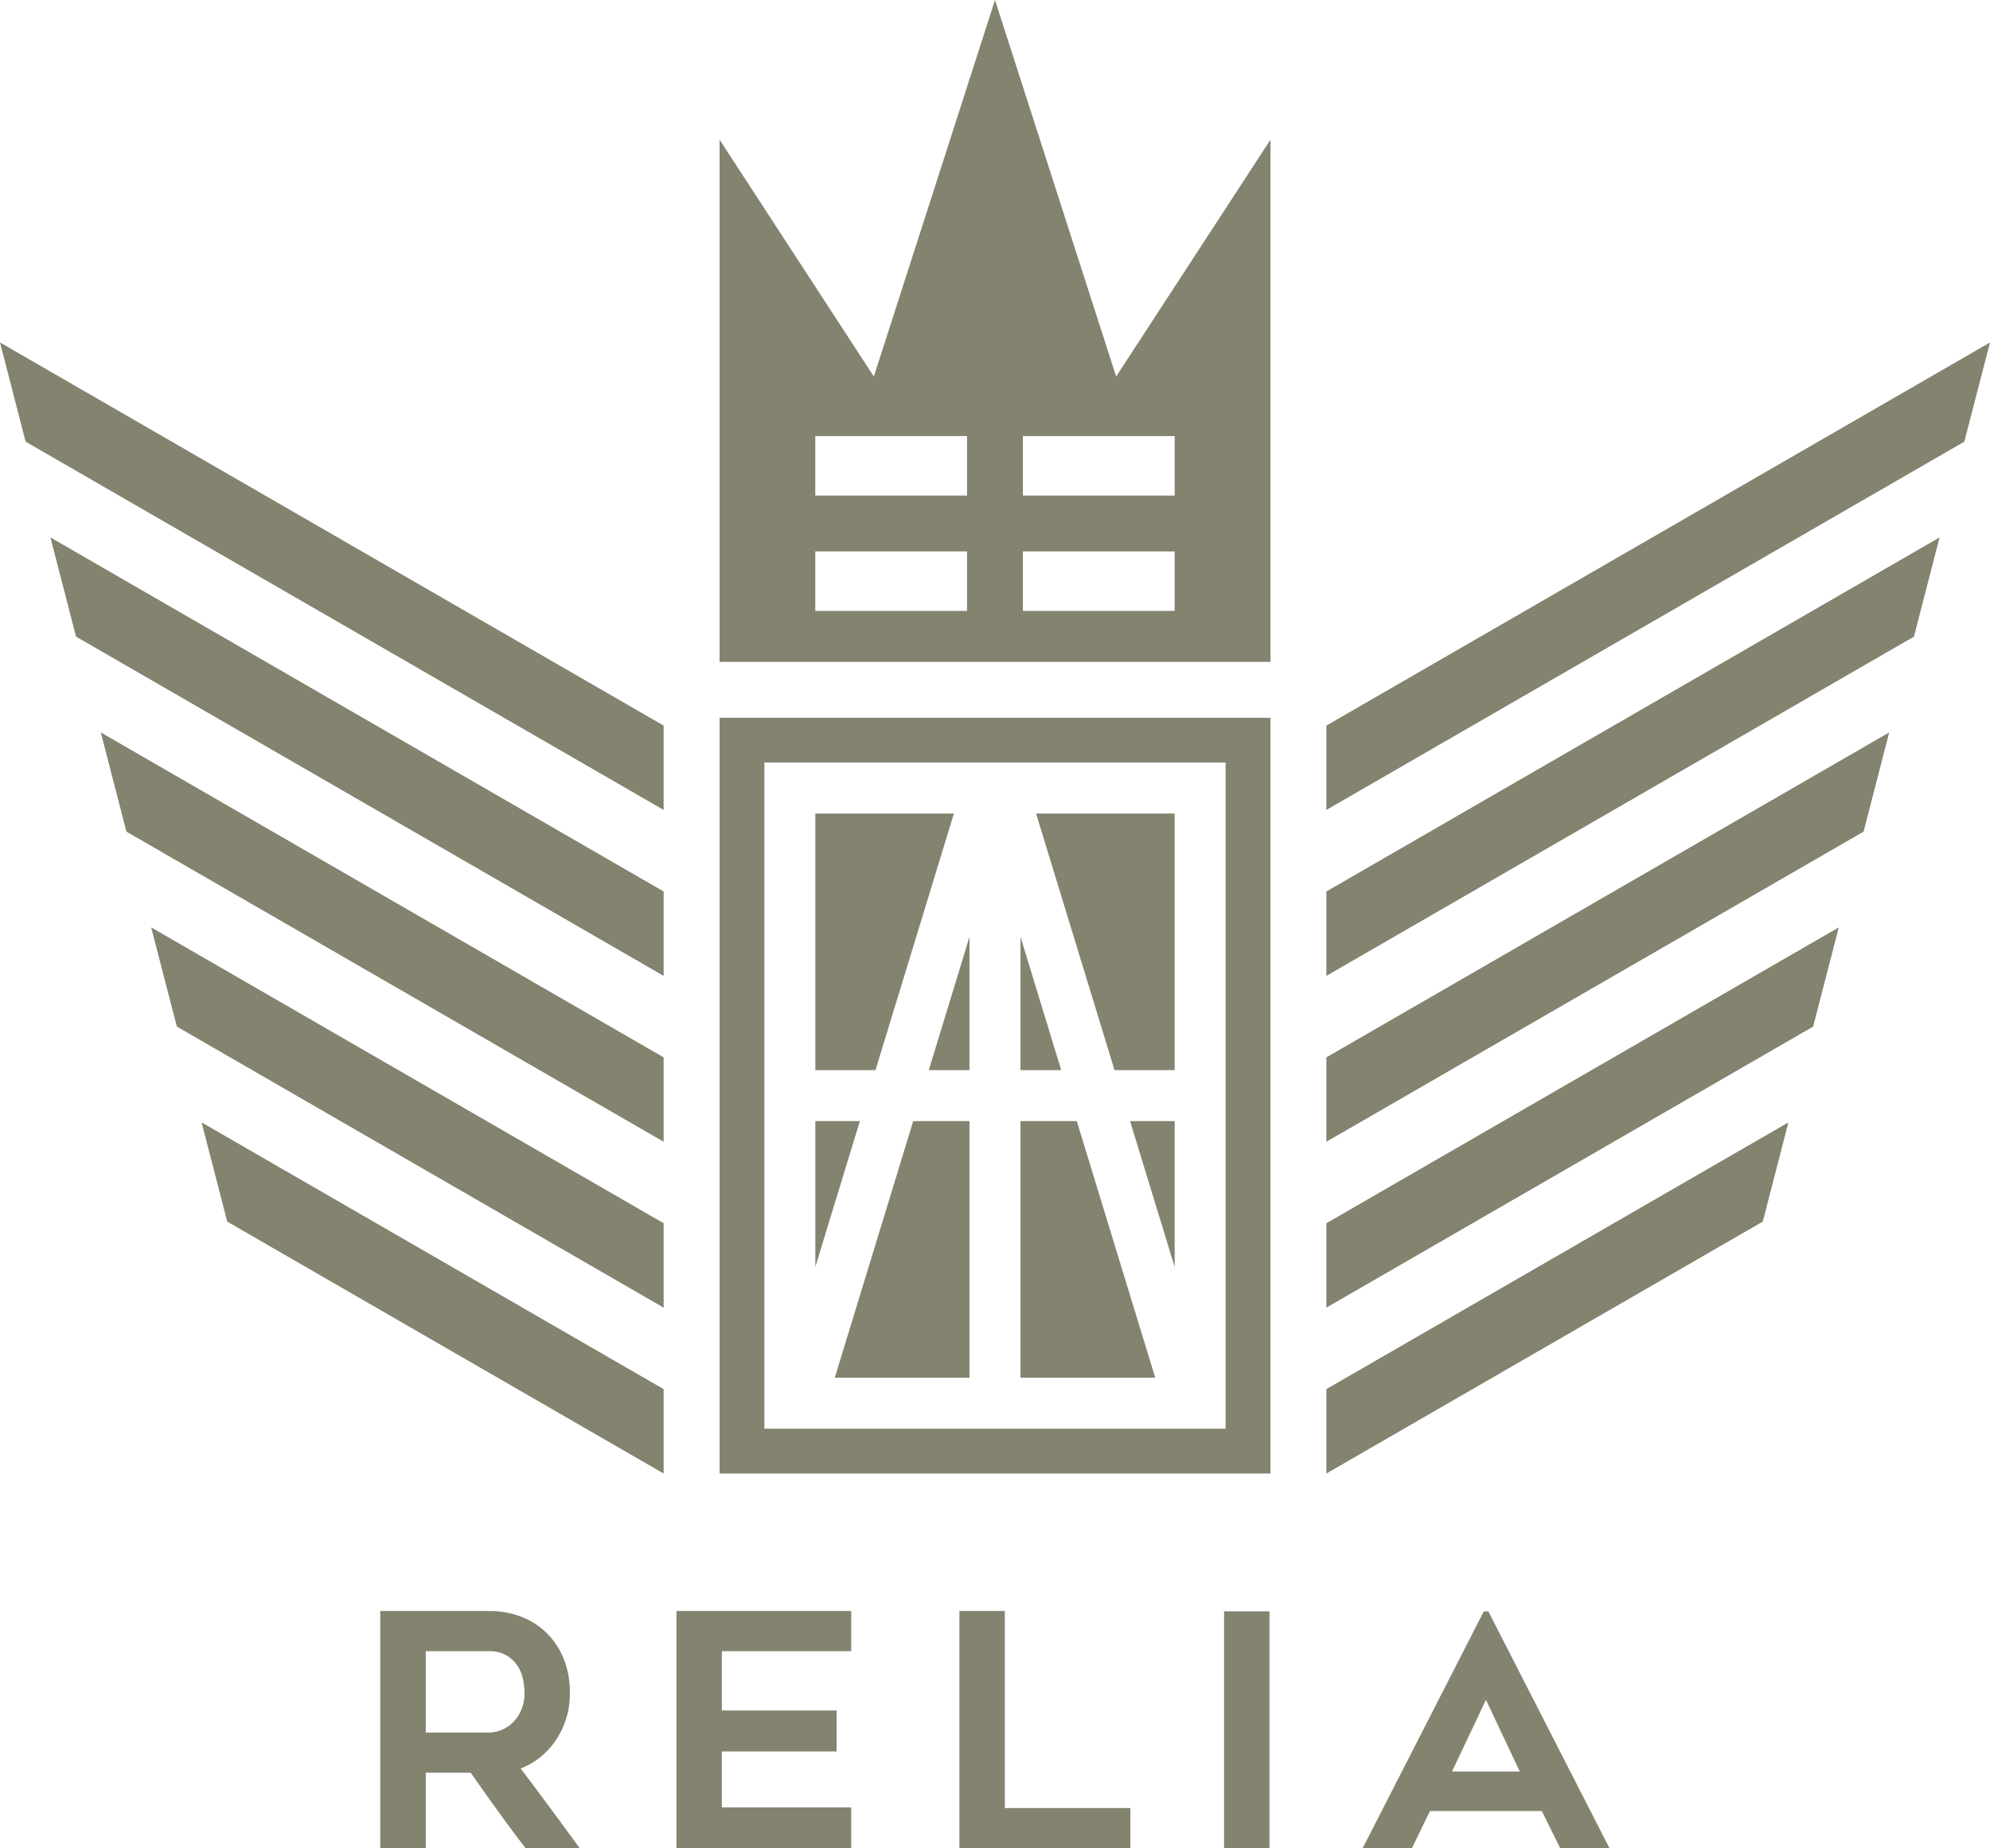 <svg xmlns="http://www.w3.org/2000/svg" viewBox="0 0 340.16 315.99"><defs><style>.cls-1{fill:#838370;}</style></defs><g id="レイヤー_2" data-name="レイヤー 2"><g id="レイヤー_1-2" data-name="レイヤー 1"><path class="cls-1" d="M72.78,316H65V275.42H83.45a15.13,15.13,0,0,1,5.69,1,12.73,12.73,0,0,1,4.42,2.88,13.09,13.09,0,0,1,2.85,4.43,15,15,0,0,1,1,5.63,14.12,14.12,0,0,1-2.3,8A12.82,12.82,0,0,1,89,302.35q5.11,6.76,10.1,13.64H89.85c-1.62-2.11-3.2-4.23-4.75-6.38s-3.09-4.32-4.64-6.54H72.78Zm0-19.79H83.44a6.45,6.45,0,0,0,2.18-.41,5.6,5.6,0,0,0,2-1.28,6.76,6.76,0,0,0,1.46-2.13,7.12,7.12,0,0,0,.58-3,11.81,11.81,0,0,0-.22-2.11,6.83,6.83,0,0,0-.88-2.33,5.82,5.82,0,0,0-1.88-1.88,6,6,0,0,0-3.26-.78H72.78Z"/><path class="cls-1" d="M123.39,282.29v10.14H143v7H123.39V309H145.5v7H115.63V275.42H145.5v6.87Z"/><path class="cls-1" d="M193.21,309.11V316H164V275.42h7.76v33.69Z"/><path class="cls-1" d="M217,316h-7.76V275.48H217Z"/><path class="cls-1" d="M232.91,316l20.72-40.51h.78L275.13,316h-8.42l-3.16-6.38H244.43l-3.1,6.38Zm15.29-13.14h11.58L254,290.61Z"/><polygon class="cls-1" points="174.44 160.17 174.44 182.95 181.4 182.95 174.44 160.17"/><polygon class="cls-1" points="200.79 182.95 200.79 139.08 177.1 139.08 190.51 182.95 200.79 182.95"/><polygon class="cls-1" points="142.69 235.54 165.72 235.54 165.72 191.67 156.1 191.67 142.69 235.54"/><polygon class="cls-1" points="200.79 216.6 200.79 191.67 193.17 191.67 200.79 216.6"/><polygon class="cls-1" points="184.06 191.67 174.44 191.67 174.44 235.54 197.47 235.54 184.06 191.67"/><polygon class="cls-1" points="165.72 182.95 165.72 160.16 158.76 182.95 165.72 182.95"/><polygon class="cls-1" points="139.37 191.67 139.37 216.59 146.98 191.67 139.37 191.67"/><polygon class="cls-1" points="163.06 139.08 139.37 139.08 139.37 182.95 149.65 182.95 163.06 139.08"/><path class="cls-1" d="M123,122.71V251.92h94.17V122.71ZM209.5,244.25H130.66V130.37H209.5Z"/><polygon class="cls-1" points="4.38 75.51 113.44 138.47 113.44 124.05 0 58.55 4.38 75.51"/><polygon class="cls-1" points="13 108.84 113.44 166.84 113.44 152.41 8.62 91.88 13 108.84"/><polygon class="cls-1" points="21.61 142.18 113.44 195.2 113.44 180.77 17.23 125.22 21.61 142.18"/><polygon class="cls-1" points="30.23 175.51 113.44 223.56 113.44 209.13 25.84 158.55 30.23 175.51"/><polygon class="cls-1" points="38.84 208.85 113.44 251.92 113.44 237.49 34.46 191.89 38.84 208.85"/><polygon class="cls-1" points="335.77 75.51 226.72 138.47 226.72 124.05 340.16 58.55 335.77 75.51"/><polygon class="cls-1" points="327.16 108.84 226.72 166.84 226.72 152.41 331.54 91.88 327.16 108.84"/><polygon class="cls-1" points="318.55 142.18 226.72 195.2 226.72 180.77 322.93 125.22 318.55 142.18"/><polygon class="cls-1" points="309.93 175.51 226.72 223.56 226.72 209.13 314.31 158.55 309.93 175.51"/><polygon class="cls-1" points="301.32 208.85 226.72 251.92 226.72 237.49 305.7 191.89 301.32 208.85"/><path class="cls-1" d="M190.79,64.37,170.08,0,149.37,64.37,123,23.88v89.28h94.17V23.88ZM165.3,104.44H139.36V94.27H165.3Zm0-19.72H139.36V74.55H165.3Zm35.49,19.72H174.85V94.27h25.94Zm0-19.72H174.85V74.55h25.94Z"/></g></g></svg>